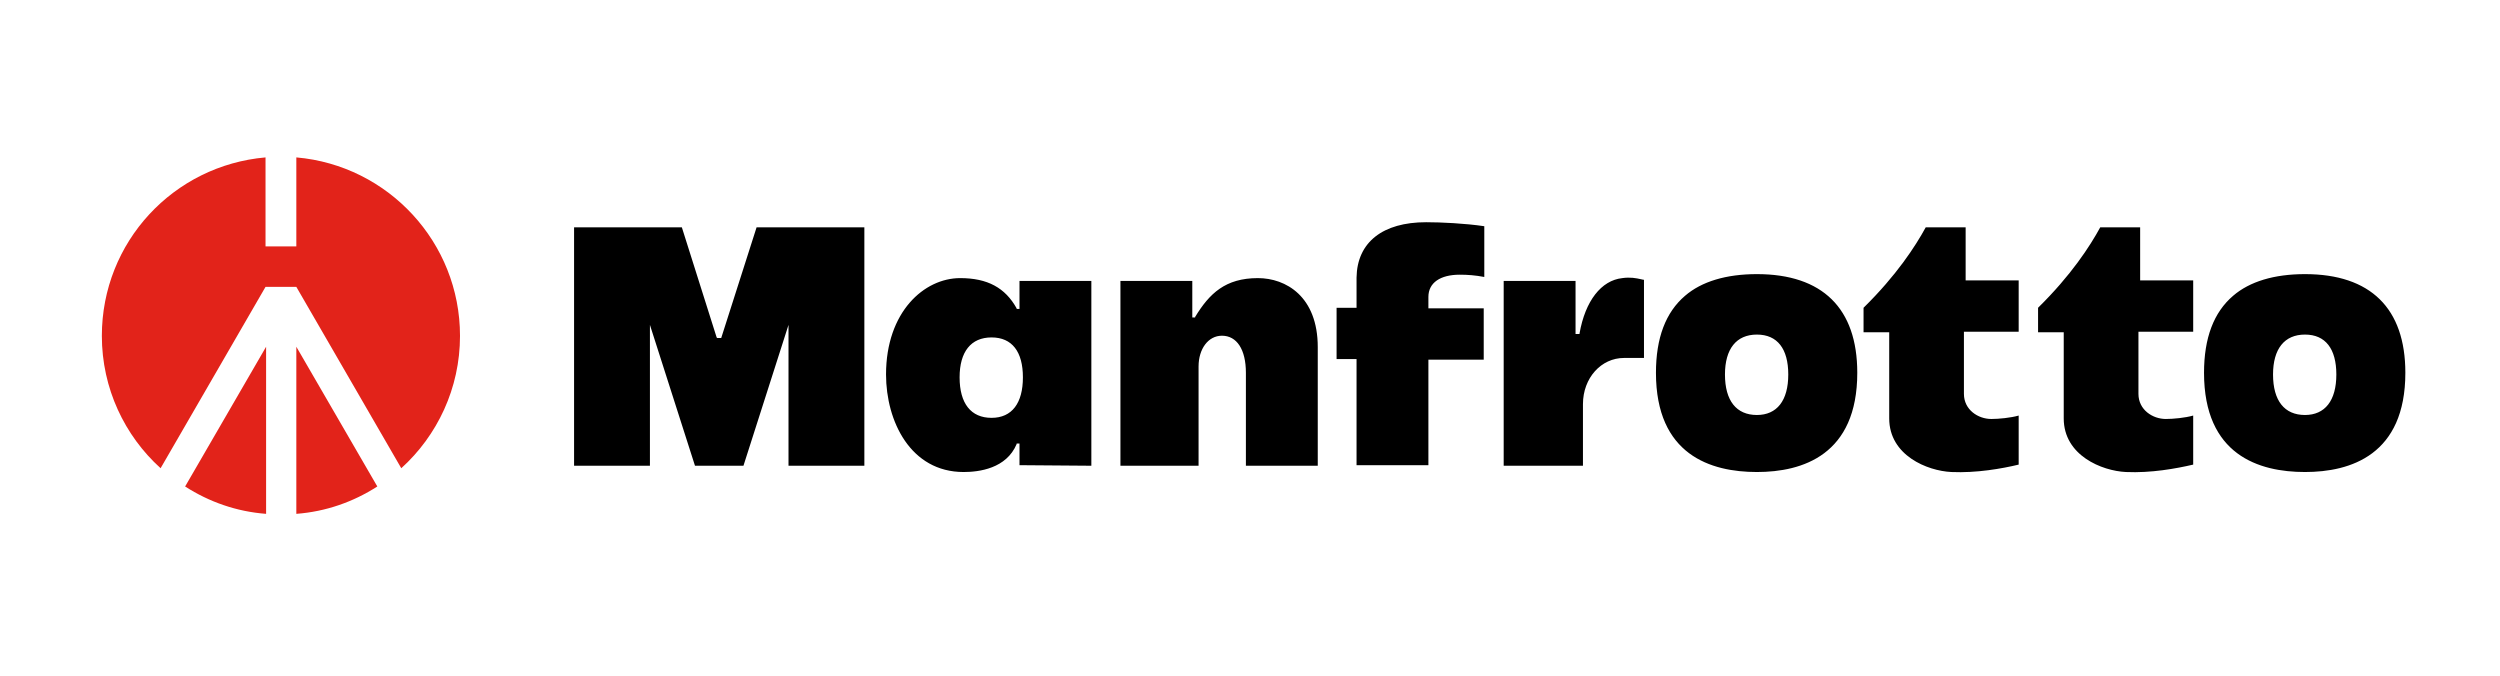<svg width="270" height="73" viewBox="0 0 270 73" fill="none" xmlns="http://www.w3.org/2000/svg">
<path d="M117.866 50.3V30.344H110.105V33.362H109.797V33.301C108.565 31.083 106.655 30.036 103.699 30.036C99.819 30.036 95.692 33.67 95.692 40.446C95.692 45.496 98.34 50.978 104.069 50.978C105.732 50.978 108.688 50.608 109.797 47.96V47.898H110.105V50.239L117.866 50.3ZM107.087 45.127C104.869 45.127 103.637 43.587 103.637 40.754C103.637 37.982 104.869 36.442 107.087 36.442C109.304 36.442 110.474 37.982 110.474 40.754C110.474 43.525 109.304 45.127 107.087 45.127ZM160.242 33.301H154.267V32.069C154.267 30.529 155.561 29.667 157.655 29.667C158.517 29.667 159.318 29.728 160.304 29.913V24.431C158.209 24.123 155.622 24 154.021 24C149.34 24 146.568 26.156 146.507 29.975V33.239H144.351V38.782H146.507V50.239H154.267V38.844H160.242V33.301ZM189.745 50.978C194.673 50.978 200.586 49.13 200.586 40.261C200.586 33.301 196.829 29.605 189.745 29.605C186.419 29.605 183.771 30.406 181.985 31.946C179.89 33.732 178.843 36.504 178.843 40.261C178.843 49.13 184.756 50.978 189.745 50.978ZM189.745 36.134C191.963 36.134 193.133 37.674 193.133 40.446C193.133 43.279 191.901 44.819 189.745 44.819C187.528 44.819 186.296 43.279 186.296 40.446C186.296 37.674 187.528 36.134 189.745 36.134ZM248.937 50.978C253.865 50.978 259.778 49.13 259.778 40.261C259.778 33.301 256.02 29.605 248.937 29.605C245.611 29.605 242.962 30.406 241.176 31.946C239.082 33.732 238.035 36.504 238.035 40.261C238.035 49.13 243.948 50.978 248.937 50.978ZM248.937 36.134C251.154 36.134 252.325 37.674 252.325 40.446C252.325 43.279 251.093 44.819 248.937 44.819C246.72 44.819 245.488 43.279 245.488 40.446C245.488 37.674 246.72 36.134 248.937 36.134ZM131.971 36.257C133.572 36.257 134.557 37.735 134.557 40.261V50.3H142.318V37.489C142.318 32.007 138.869 30.036 135.851 30.036C132.34 30.036 130.615 31.699 129.076 34.225V34.286H128.768V30.344H121.007V50.3H129.445V39.583C129.445 37.674 130.492 36.257 131.971 36.257ZM175.394 38.659H177.55V30.221C177.427 30.221 177.304 30.159 177.242 30.159C176.688 30.036 176.072 29.913 175.209 30.036C172.93 30.283 171.206 32.5 170.59 36.011V36.072H170.159V30.344H162.398V50.3H170.959V43.648C170.959 40.815 172.93 38.659 175.394 38.659ZM236.865 50.177V44.88C236.002 45.127 234.709 45.25 233.908 45.25C232.492 45.25 230.952 44.264 230.952 42.54V35.826H236.865V30.283H231.136V24.554H226.825C225.716 26.587 223.684 29.728 220.111 33.239V35.888H222.883V45.188C222.883 49.192 227.01 50.855 229.597 50.978C232.307 51.101 235.017 50.608 236.865 50.177ZM218.017 50.177V44.88C217.155 45.127 215.861 45.25 215.06 45.25C213.644 45.25 212.104 44.264 212.104 42.54V35.826H218.017V30.283H212.289V24.554H207.977C206.868 26.587 204.836 29.728 201.263 33.239V35.888H204.035V45.188C204.035 49.192 208.162 50.855 210.749 50.978C213.459 51.101 216.231 50.608 218.017 50.177ZM93.351 50.3V24.554H81.71L77.891 36.504H77.46L77.398 36.442L73.641 24.554H62V50.3H70.192V35.087L75.058 50.3H80.293L85.159 35.087V50.3H93.351Z" fill="black"/>
<path d="M19.993 52.54C22.58 54.203 25.536 55.25 28.739 55.496V37.449L19.993 52.54Z" fill="#E2231A"/>
<path d="M32.004 17V26.609H28.677V17C18.761 17.862 11 26.116 11 36.279C11 41.946 13.464 47.058 17.344 50.569L28.677 30.982H32.004L43.337 50.569C47.217 47.058 49.681 41.946 49.681 36.279C49.681 26.177 41.92 17.862 32.004 17Z" fill="#E2231A"/>
<path d="M32.004 37.449V55.496C35.206 55.25 38.163 54.203 40.75 52.54L32.004 37.449Z" fill="#E2231A"/>
</svg>

